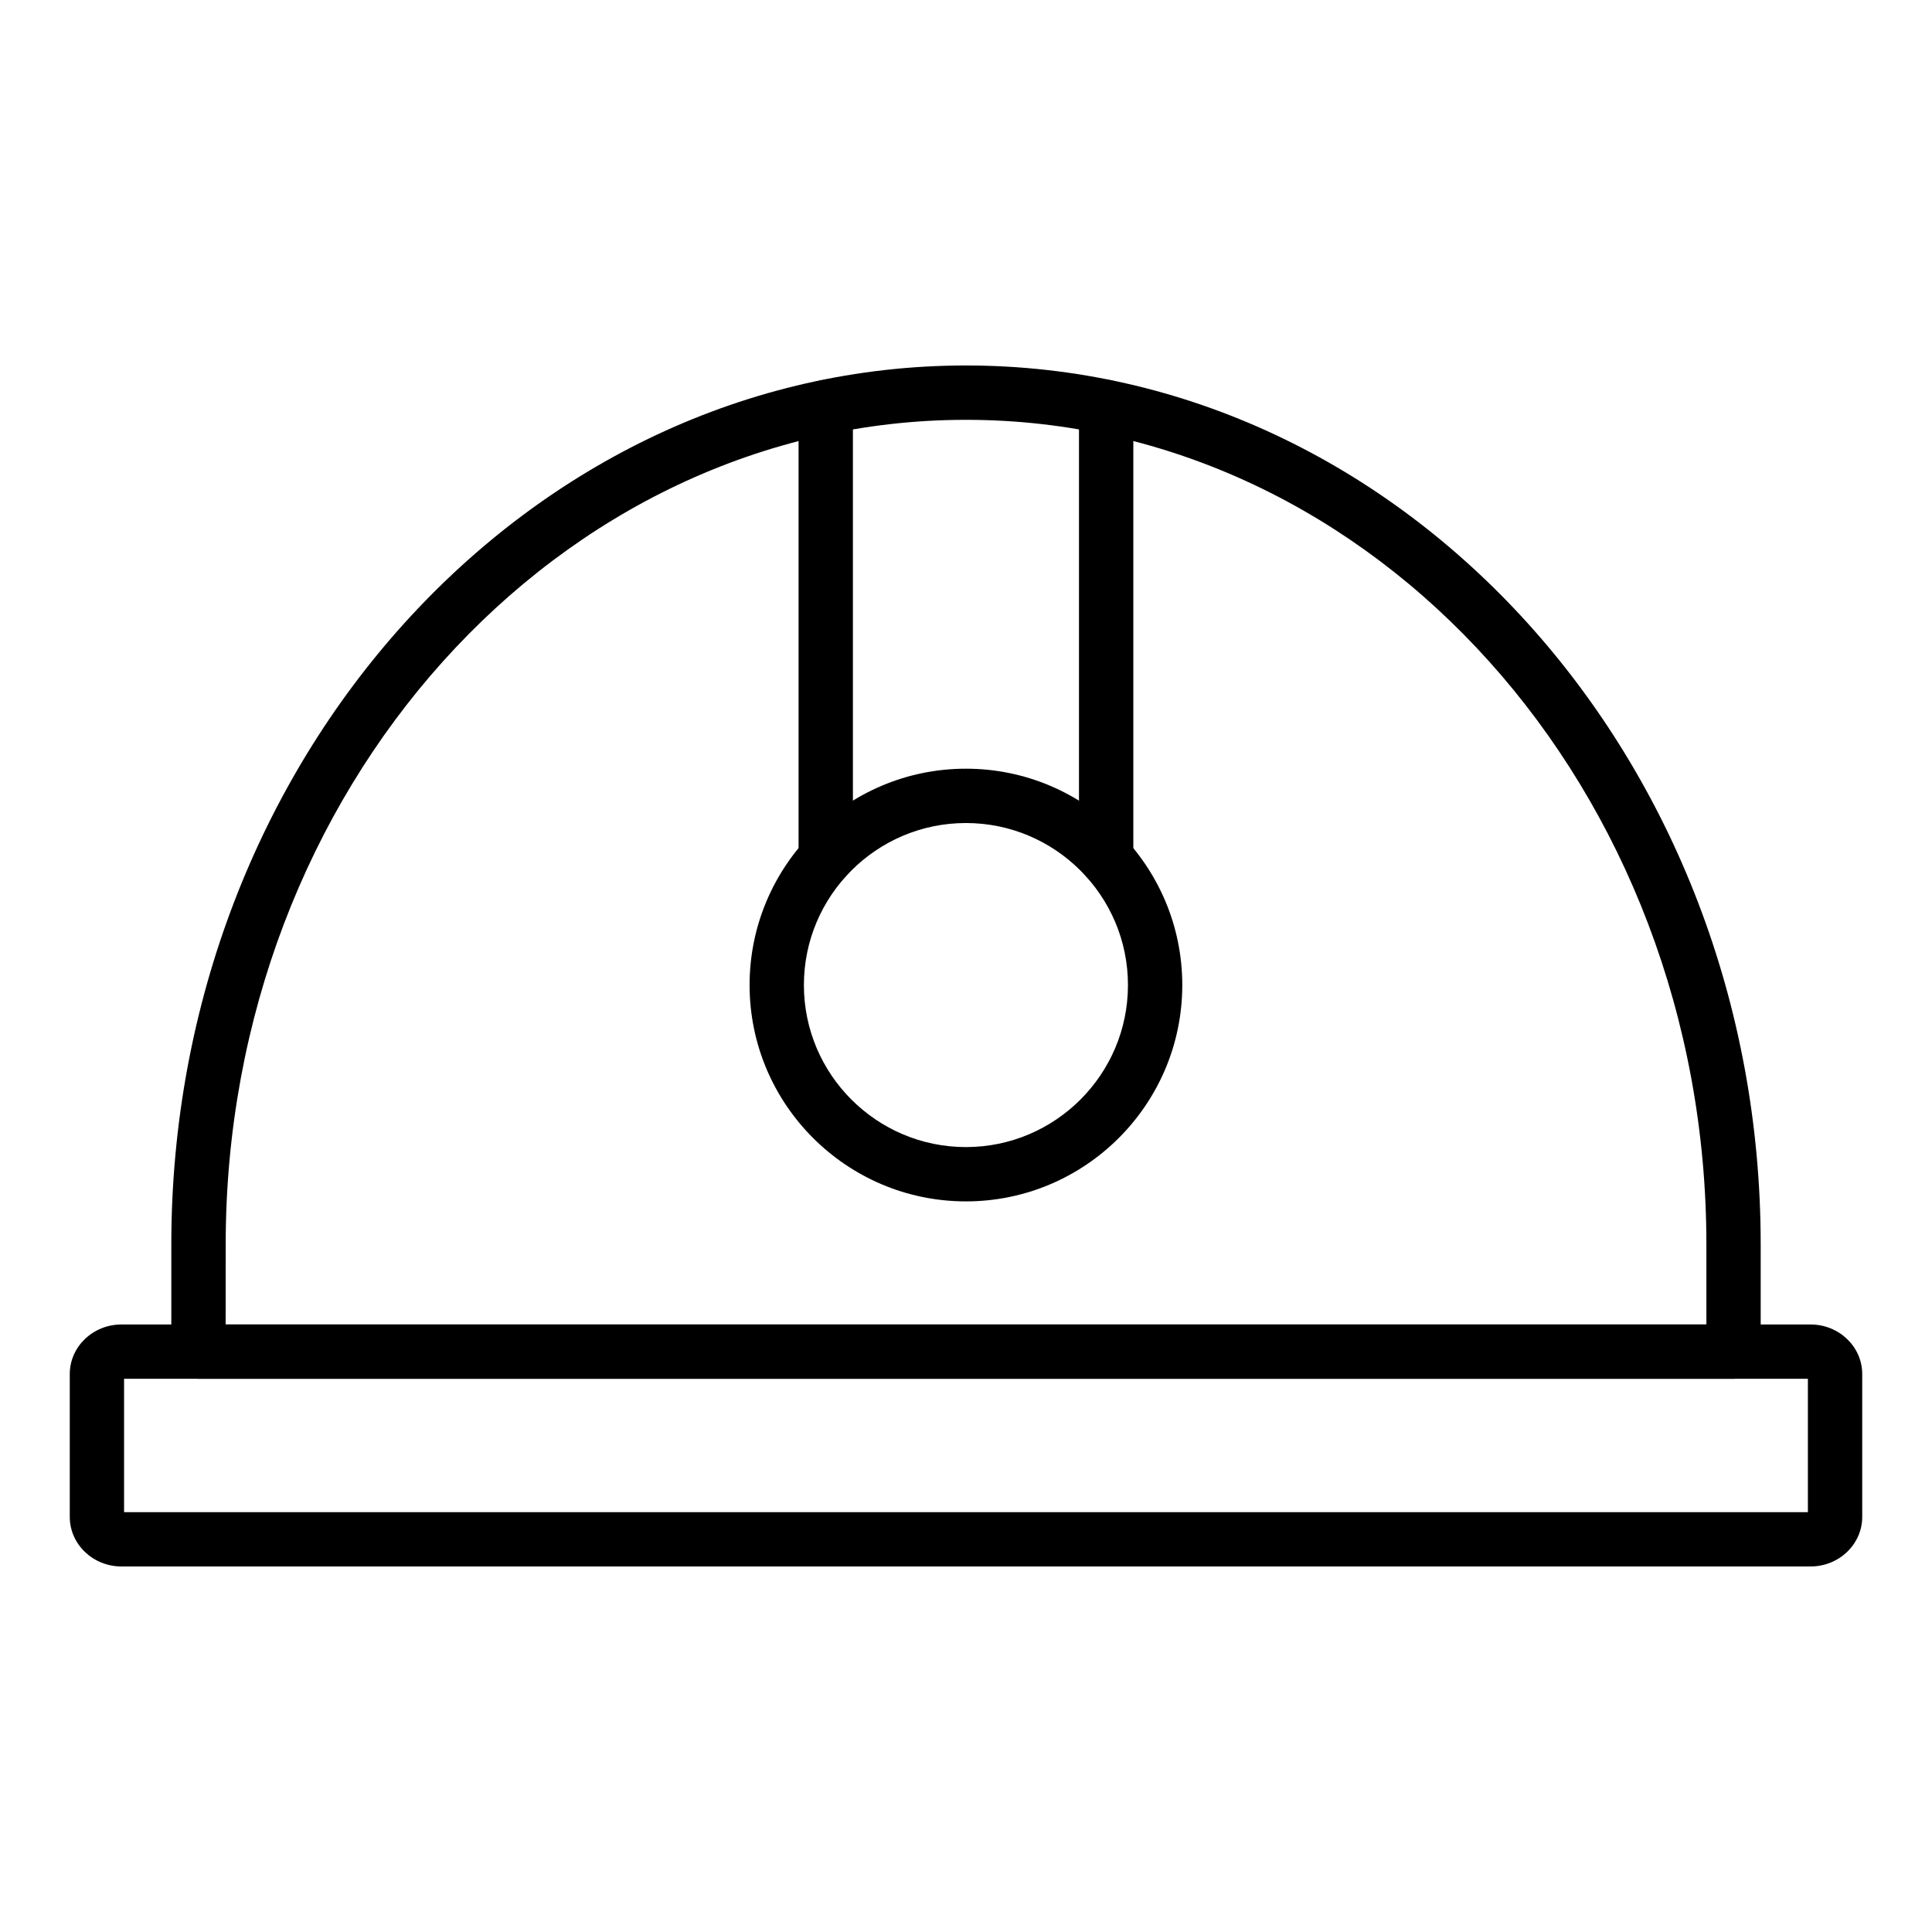 <?xml version="1.0" encoding="UTF-8"?>
<!-- Uploaded to: SVG Repo, www.svgrepo.com, Generator: SVG Repo Mixer Tools -->
<svg fill="#000000" width="800px" height="800px" version="1.1" viewBox="144 144 512 512" xmlns="http://www.w3.org/2000/svg">
 <g>
  <path d="m603.4 509.39h-406.8c-3.977 0-7.199-3.223-7.199-7.199v-28.406c0-128.43 94.477-232.93 210.6-232.93s210.6 104.49 210.6 232.93v28.406c0.004 3.977-3.219 7.199-7.195 7.199zm-399.6-14.395h392.41v-21.207c0-120.5-88.016-218.53-196.2-218.53s-196.2 98.031-196.2 218.53z"/>
  <path d="m623.81 559.13h-447.62c-7.551 0-13.699-5.891-13.699-13.133v-37.863c0-7.242 6.148-13.133 13.699-13.133h447.62c7.555 0 13.699 5.891 13.699 13.133v37.863c0 7.242-6.144 13.133-13.699 13.133zm-446.93-14.395h446.23v-35.34h-446.23zm446.93-35.34h0.07z"/>
  <path d="m362.83 378.59c-3.977 0-7.199-3.223-7.199-7.199v-119.52c0-3.977 3.223-7.199 7.199-7.199s7.199 3.223 7.199 7.199v119.52c-0.004 3.977-3.227 7.199-7.199 7.199z"/>
  <path d="m437.14 378.59c-3.977 0-7.199-3.223-7.199-7.199l0.004-119.52c0-3.977 3.223-7.199 7.199-7.199 3.977 0 7.199 3.223 7.199 7.199v119.52c-0.004 3.977-3.227 7.199-7.203 7.199z"/>
  <path d="m399.98 462.38c-31.613 0-57.332-25.719-57.332-57.332s25.719-57.336 57.332-57.336 57.336 25.723 57.336 57.336-25.723 57.332-57.336 57.332zm0-100.27c-23.676 0-42.938 19.262-42.938 42.941 0 23.676 19.262 42.938 42.938 42.938 23.68 0 42.941-19.262 42.941-42.938 0-23.68-19.262-42.941-42.941-42.941z"/>
 </g>
</svg>